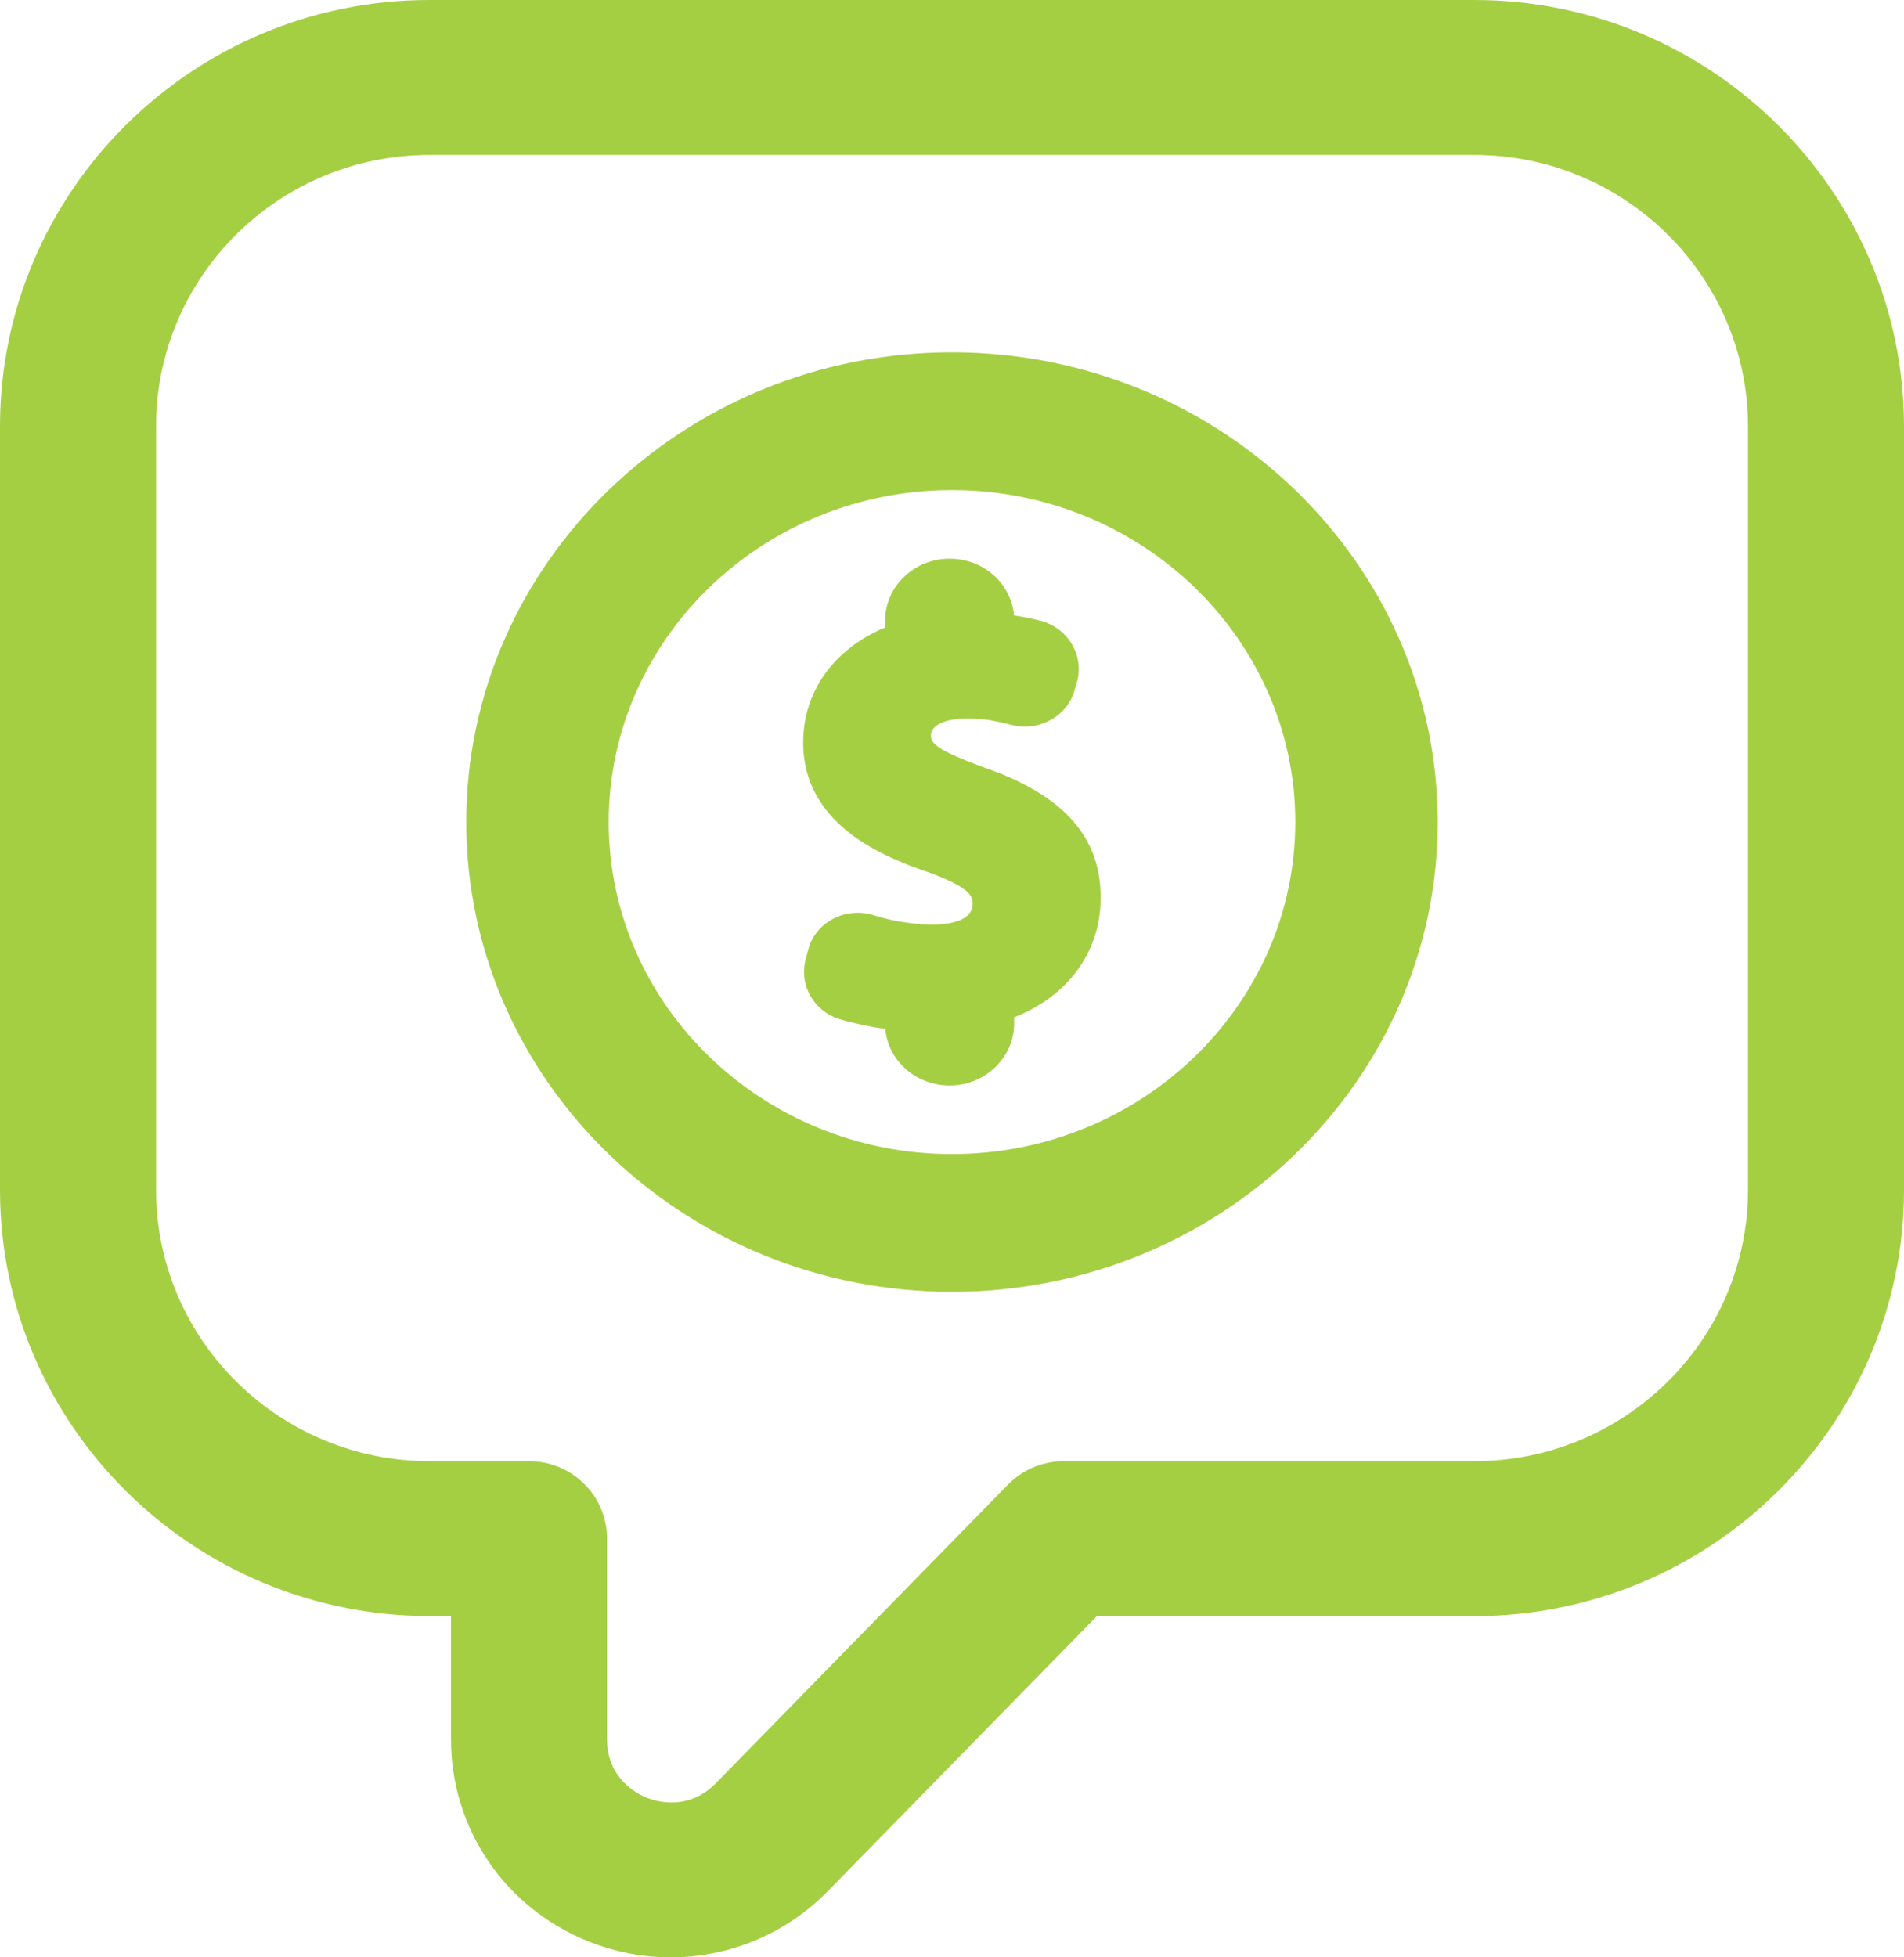 <?xml version="1.0" encoding="utf-8"?>
<svg width="36px" height="37px" viewBox="0 0 36 37" version="1.1" xmlns:xlink="http://www.w3.org/1999/xlink" xmlns="http://www.w3.org/2000/svg">
  <g id="004-conseiller-financier">
    <g id="Group" transform="translate(8.816 6.66)">
      <path d="M10.13 7.974L9.874 7.878C8.863 7.515 8.785 7.384 8.785 7.24C8.785 7.05 9.056 6.923 9.461 6.923C9.627 6.923 9.781 6.934 9.917 6.956C10.041 6.978 10.169 7.006 10.294 7.04C10.552 7.109 10.821 7.076 11.052 6.948C11.274 6.825 11.433 6.628 11.498 6.396L11.547 6.233C11.687 5.73 11.379 5.21 10.858 5.074C10.691 5.031 10.526 4.998 10.356 4.974C10.303 4.368 9.78 3.901 9.139 3.901C8.466 3.901 7.919 4.428 7.919 5.075L7.919 5.201C6.948 5.606 6.37 6.416 6.37 7.376C6.37 8.348 6.966 9.096 8.14 9.6C8.305 9.673 8.462 9.733 8.617 9.786C9.574 10.116 9.574 10.3 9.574 10.423C9.574 10.767 9.091 10.818 8.804 10.818C8.647 10.818 8.502 10.806 8.345 10.782C8.112 10.752 7.898 10.704 7.707 10.641C7.448 10.559 7.164 10.585 6.924 10.714C6.687 10.844 6.523 11.054 6.462 11.307L6.414 11.491C6.293 11.967 6.575 12.456 7.056 12.604C7.322 12.684 7.621 12.748 7.923 12.79C7.978 13.394 8.5 13.859 9.139 13.859C9.812 13.859 10.359 13.332 10.359 12.684L10.359 12.571C11.385 12.167 11.995 11.326 11.995 10.312C11.996 9.244 11.403 8.501 10.13 7.974L10.13 7.974Z" id="Path" fill="#A5CF43" stroke="none" />
      <path d="M9.183 0C4.12 0 0 3.983 0 8.88C0 13.776 4.12 17.76 9.183 17.76C14.247 17.76 18.367 13.776 18.367 8.88C18.367 3.983 14.247 2.06622e-15 9.183 0ZM9.183 15.156C5.605 15.156 2.693 12.341 2.693 8.88C2.693 5.419 5.605 2.604 9.183 2.604C12.763 2.604 15.675 5.419 15.675 8.88C15.674 12.341 12.763 15.156 9.183 15.156Z" id="Shape" fill="#A5CF43" stroke="none" />
    </g>
    <path d="M12.682 37C12.156 37 11.625 36.9 11.116 36.695C9.543 36.062 8.527 34.563 8.527 32.879L8.527 30.549L8.124 30.549C3.644 30.549 0 26.934 0 22.491L0 8.058C0 3.615 3.641 0 8.118 0L27.876 0C32.356 0 36 3.618 36 8.065L36 22.492C36 26.935 32.356 30.55 27.876 30.55L20.739 30.55L15.652 35.749C14.853 36.565 13.779 37 12.682 37ZM8.118 2.929C5.269 2.929 2.951 5.23 2.951 8.058L2.951 22.492C2.951 25.32 5.272 27.621 8.124 27.621L10.003 27.621C10.818 27.621 11.478 28.276 11.478 29.085L11.478 32.88C11.478 33.623 12.05 33.911 12.226 33.982C12.4 34.052 13.014 34.241 13.535 33.708L19.057 28.065C19.335 27.781 19.716 27.621 20.115 27.621L27.876 27.621C30.729 27.621 33.05 25.32 33.05 22.492L33.05 8.064C33.05 5.233 30.729 2.929 27.876 2.929L8.118 2.929L8.118 2.929Z" id="Shape" fill="#A5CF43" stroke="none" />
  </g>
</svg>